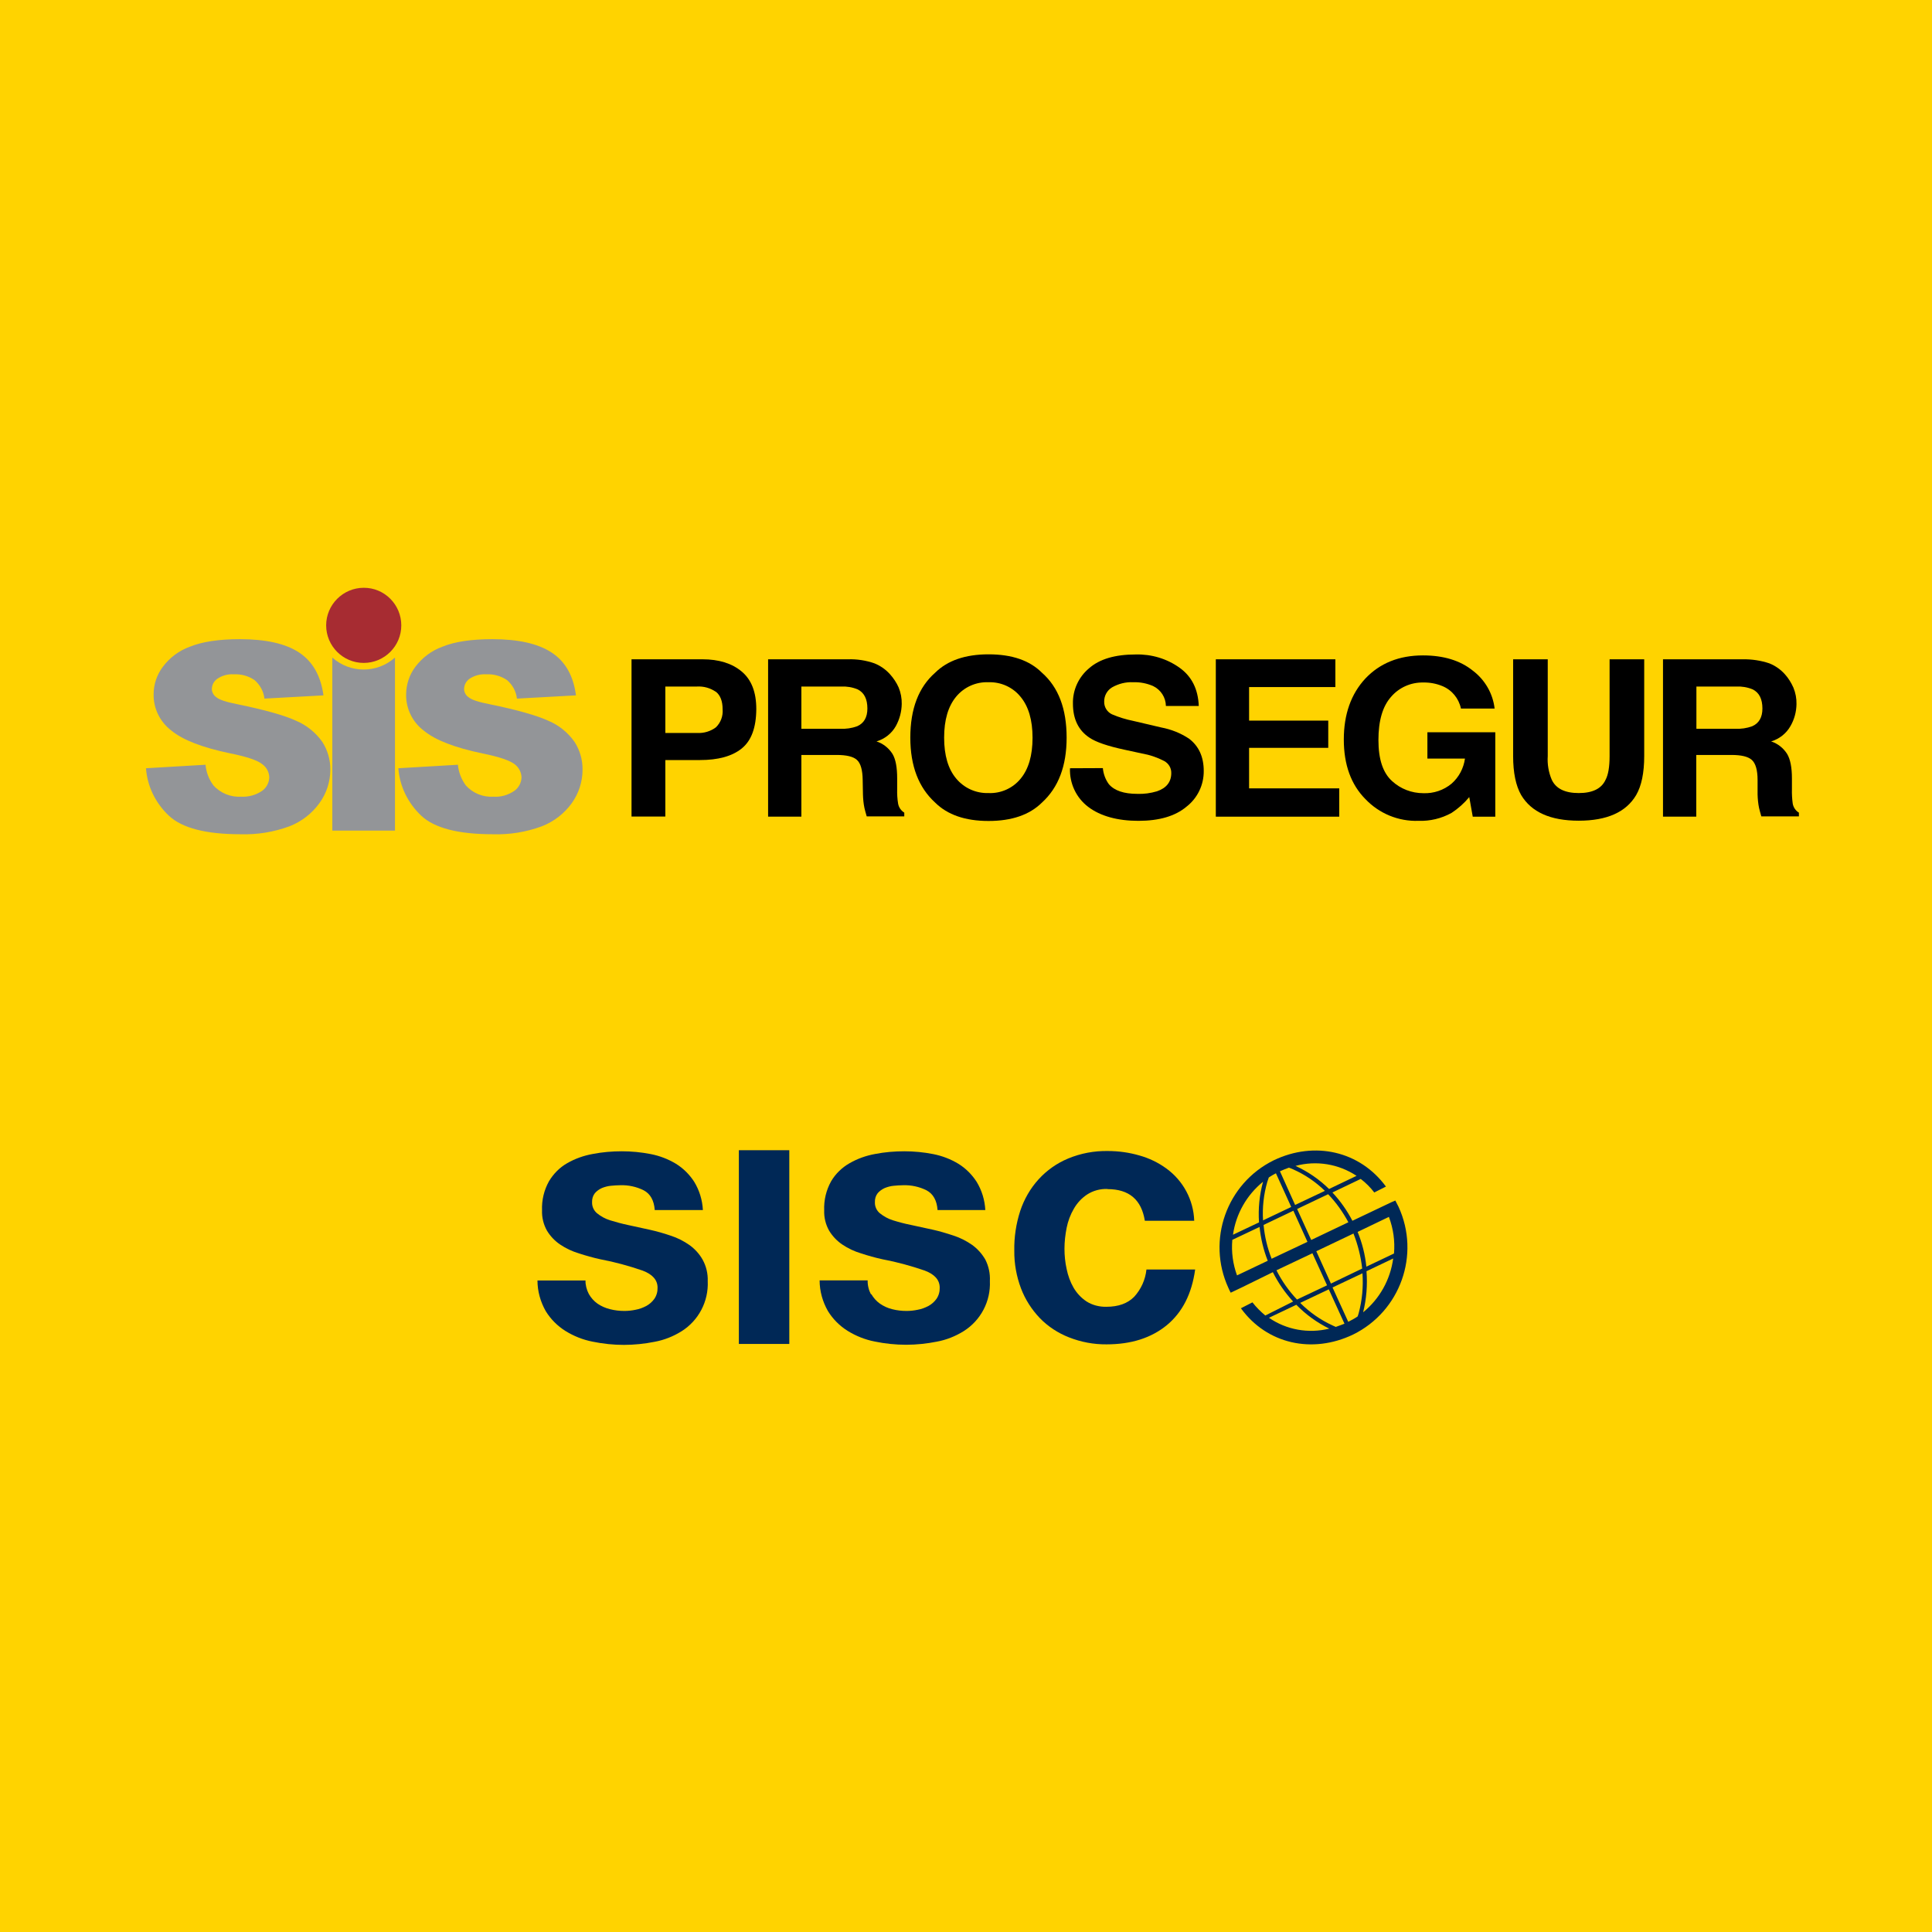 <?xml version="1.0" encoding="utf-8"?>
<!-- Generator: Adobe Illustrator 26.5.0, SVG Export Plug-In . SVG Version: 6.00 Build 0)  -->
<svg version="1.1" xmlns="http://www.w3.org/2000/svg" xmlns:xlink="http://www.w3.org/1999/xlink" x="0px" y="0px"
	 viewBox="0 0 144 144" style="enable-background:new 0 0 144 144;" xml:space="preserve">
<style type="text/css">
	.st0{fill:#FFD300;}
	.st1{fill-rule:evenodd;clip-rule:evenodd;fill:#A72C32;}
	.st2{fill-rule:evenodd;clip-rule:evenodd;fill:#002856;}
	.st3{fill:#939598;}
	.st4{fill:#002856;}
</style>
<g id="Capa_3">
	<rect class="st0" width="144" height="144"/>
</g>
<g id="Capa_2">
</g>
<g id="Capa_1">
	<g>
		<g>
			<path class="st3" d="M10.88,57.26L15.32,57c0.05,0.56,0.25,1.09,0.59,1.54c0.52,0.58,1.29,0.89,2.07,0.84
				c0.55,0.03,1.09-0.12,1.55-0.43c0.33-0.23,0.53-0.61,0.54-1.01c-0.01-0.39-0.2-0.75-0.52-0.98c-0.34-0.28-1.14-0.56-2.4-0.81
				c-2.06-0.43-3.52-0.99-4.38-1.7c-0.84-0.64-1.34-1.64-1.32-2.7c0-0.74,0.24-1.45,0.68-2.04c0.51-0.69,1.22-1.22,2.03-1.51
				c0.91-0.37,2.15-0.56,3.72-0.56c1.93,0,3.41,0.33,4.42,1c1.01,0.67,1.61,1.73,1.81,3.19l-4.4,0.24
				c-0.06-0.54-0.33-1.03-0.74-1.38c-0.45-0.31-1-0.46-1.55-0.43c-0.43-0.03-0.86,0.09-1.22,0.33c-0.26,0.18-0.41,0.47-0.41,0.78
				c0.01,0.24,0.14,0.47,0.34,0.6c0.22,0.19,0.75,0.36,1.57,0.52c2.04,0.42,3.51,0.83,4.39,1.24c0.77,0.33,1.44,0.87,1.93,1.56
				c0.4,0.62,0.61,1.34,0.6,2.08c0,0.89-0.28,1.76-0.81,2.49c-0.56,0.78-1.34,1.38-2.24,1.73c-1.17,0.43-2.4,0.63-3.65,0.59
				c-2.57,0-4.35-0.46-5.33-1.38C11.58,59.85,10.98,58.6,10.88,57.26"/>
			<path class="st3" d="M29.44,49.01v12.9h-4.67v-12.9C26.1,50.2,28.11,50.2,29.44,49.01"/>
			<path class="st3" d="M29.69,57.26L34.13,57c0.05,0.56,0.26,1.09,0.59,1.54c0.52,0.58,1.28,0.89,2.06,0.84
				c0.55,0.04,1.09-0.12,1.55-0.43c0.33-0.23,0.53-0.61,0.54-1.01c-0.01-0.38-0.2-0.74-0.5-0.97c-0.35-0.28-1.15-0.56-2.4-0.81
				c-2.06-0.43-3.52-0.99-4.38-1.7c-0.85-0.64-1.34-1.65-1.32-2.71c0.01-0.74,0.24-1.45,0.68-2.04c0.52-0.69,1.22-1.22,2.03-1.51
				c0.9-0.37,2.14-0.56,3.72-0.56c1.93,0,3.4,0.33,4.42,1s1.62,1.73,1.81,3.19l-4.4,0.24c-0.06-0.54-0.33-1.03-0.74-1.38
				c-0.46-0.31-1-0.46-1.55-0.43c-0.44-0.03-0.88,0.09-1.24,0.33c-0.26,0.18-0.41,0.47-0.41,0.78c0.01,0.24,0.14,0.47,0.34,0.6
				c0.22,0.19,0.74,0.36,1.57,0.52c2.04,0.42,3.5,0.83,4.39,1.24c0.78,0.33,1.44,0.87,1.93,1.56c0.4,0.62,0.61,1.34,0.6,2.08
				c0,0.89-0.28,1.76-0.8,2.49c-0.56,0.78-1.34,1.38-2.24,1.73c-1.17,0.43-2.4,0.63-3.65,0.59c-2.57,0-4.35-0.46-5.33-1.38
				C30.39,59.85,29.79,58.59,29.69,57.26"/>
			<path class="st1" d="M29.91,46.61c0,1.55-1.26,2.8-2.8,2.8c-1.55,0-2.8-1.26-2.8-2.8s1.26-2.8,2.8-2.8
				C28.65,43.8,29.91,45.06,29.91,46.61"/>
			<path d="M112.78,49.14h2.58v7.21c-0.04,0.6,0.06,1.21,0.3,1.77c0.31,0.66,0.98,0.99,2.01,0.99c1.03,0,1.7-0.33,2-0.99
				c0.2-0.37,0.3-0.96,0.3-1.77v-7.21h2.58v7.21c0,1.25-0.2,2.22-0.6,2.91c-0.75,1.27-2.17,1.91-4.28,1.91
				c-2.11,0-3.53-0.64-4.29-1.91c-0.4-0.7-0.6-1.67-0.6-2.91V49.14z"/>
			<path d="M108.89,52.81c-0.16-0.76-0.68-1.39-1.4-1.68c-0.44-0.18-0.92-0.27-1.4-0.26c-0.93-0.02-1.81,0.37-2.41,1.07
				c-0.63,0.71-0.94,1.78-0.94,3.22s0.34,2.45,1.02,3.06c0.63,0.58,1.46,0.9,2.33,0.9c0.76,0.03,1.51-0.22,2.1-0.71
				c0.55-0.48,0.9-1.15,1-1.87h-2.8v-1.96h5.06v6.29h-1.68l-0.26-1.46c-0.38,0.46-0.82,0.85-1.32,1.18
				c-0.76,0.42-1.61,0.62-2.47,0.59c-1.49,0.05-2.92-0.54-3.95-1.62c-1.07-1.08-1.61-2.56-1.61-4.44s0.54-3.4,1.61-4.55
				c1.08-1.14,2.51-1.72,4.29-1.72c1.54,0,2.78,0.38,3.72,1.14c0.9,0.68,1.49,1.7,1.62,2.82H108.89z"/>
			<polygon points="99.53,51.21 93.1,51.21 93.1,53.71 99,53.71 99,55.74 93.1,55.74 93.1,58.76 99.82,58.76 99.82,60.87 
				90.62,60.87 90.62,49.14 99.53,49.14 			"/>
			<path d="M82.2,57.25c0.04,0.43,0.19,0.85,0.45,1.2c0.41,0.48,1.12,0.72,2.12,0.72c0.49,0.02,0.99-0.05,1.46-0.19
				c0.71-0.24,1.07-0.7,1.07-1.36c0.01-0.38-0.2-0.72-0.53-0.9c-0.52-0.27-1.08-0.46-1.66-0.56l-1.29-0.28
				c-1.26-0.27-2.14-0.57-2.62-0.9c-0.82-0.54-1.23-1.39-1.23-2.54c-0.02-1.01,0.42-1.97,1.19-2.62c0.79-0.7,1.95-1.04,3.49-1.04
				c1.17-0.03,2.32,0.31,3.27,0.99c0.91,0.65,1.38,1.6,1.43,2.85H86.9c-0.01-0.64-0.38-1.21-0.96-1.49c-0.47-0.2-0.97-0.3-1.48-0.28
				c-0.55-0.03-1.09,0.11-1.57,0.38c-0.37,0.22-0.6,0.63-0.59,1.07c-0.01,0.4,0.22,0.77,0.58,0.94c0.51,0.22,1.04,0.38,1.58,0.49
				l2.09,0.49c0.74,0.14,1.45,0.42,2.08,0.84c0.72,0.55,1.09,1.35,1.09,2.4c0.01,1.04-0.46,2.02-1.28,2.66
				c-0.84,0.71-2.04,1.06-3.59,1.06c-1.55,0-2.83-0.35-3.74-1.04c-0.9-0.68-1.4-1.76-1.36-2.88L82.2,57.25z"/>
			<path d="M77.66,59.82c-0.92,0.91-2.24,1.37-3.98,1.37c-1.74,0-3.06-0.46-3.98-1.37c-1.23-1.12-1.85-2.73-1.85-4.84
				c0-2.15,0.62-3.76,1.85-4.84c0.92-0.91,2.25-1.37,3.98-1.37c1.74,0,3.06,0.45,3.98,1.37c1.23,1.08,1.84,2.69,1.84,4.84
				C79.5,57.09,78.89,58.7,77.66,59.82 M76.07,58.04c0.59-0.71,0.89-1.73,0.89-3.05c0-1.32-0.3-2.34-0.89-3.05
				c-0.58-0.72-1.47-1.12-2.39-1.09c-0.93-0.04-1.82,0.36-2.41,1.07c-0.6,0.72-0.9,1.74-0.9,3.06c0,1.32,0.3,2.34,0.9,3.05
				c0.59,0.71,1.48,1.11,2.41,1.08C74.6,59.15,75.49,58.75,76.07,58.04"/>
			<path d="M65.17,49.44c0.45,0.18,0.85,0.46,1.17,0.82c0.26,0.29,0.48,0.62,0.64,0.98c0.16,0.39,0.24,0.81,0.23,1.23
				c-0.01,0.58-0.16,1.14-0.44,1.65c-0.31,0.55-0.83,0.96-1.44,1.14c0.49,0.16,0.91,0.49,1.19,0.93c0.24,0.4,0.35,1.01,0.35,1.83
				v0.79c-0.01,0.36,0.01,0.73,0.07,1.09c0.05,0.28,0.22,0.52,0.46,0.67v0.28h-2.8c-0.08-0.26-0.13-0.47-0.17-0.63
				c-0.07-0.33-0.1-0.67-0.11-1.01l-0.02-1.07c-0.01-0.75-0.15-1.25-0.43-1.5c-0.27-0.25-0.78-0.37-1.52-0.37h-2.62v4.6h-2.48V49.14
				h5.96C63.88,49.12,64.54,49.22,65.17,49.44 M59.73,51.17v3.15h2.88c0.44,0.02,0.87-0.04,1.28-0.19c0.5-0.22,0.76-0.66,0.76-1.32
				c0-0.71-0.24-1.19-0.73-1.43c-0.39-0.16-0.81-0.23-1.24-0.21L59.73,51.17z"/>
			<path d="M55.28,55.79c-0.72,0.58-1.76,0.86-3.11,0.86h-2.58v4.21h-2.52V49.14h5.29c1.22,0,2.19,0.3,2.92,0.91
				c0.73,0.61,1.09,1.54,1.09,2.8C56.36,54.24,56,55.21,55.28,55.79 M53.35,51.56c-0.41-0.28-0.9-0.42-1.4-0.39h-2.36v3.46h2.37
				c0.5,0.03,1-0.12,1.4-0.42c0.36-0.35,0.54-0.84,0.5-1.34c0-0.61-0.17-1.05-0.5-1.31"/>
			<path d="M131.87,49.44c0.45,0.18,0.85,0.46,1.17,0.82c0.26,0.29,0.47,0.63,0.63,0.99c0.16,0.39,0.24,0.81,0.23,1.23
				c-0.01,0.58-0.16,1.14-0.45,1.64c-0.31,0.55-0.83,0.96-1.44,1.14c0.49,0.16,0.91,0.49,1.19,0.93c0.24,0.4,0.36,1.01,0.36,1.83
				v0.79c-0.01,0.36,0.01,0.73,0.06,1.09c0.05,0.28,0.22,0.53,0.46,0.67v0.28h-2.8c-0.08-0.26-0.13-0.47-0.17-0.63
				c-0.07-0.33-0.1-0.67-0.11-1.01l0-1.07c0-0.75-0.15-1.25-0.43-1.5s-0.78-0.37-1.53-0.37h-2.61v4.6h-2.48V49.14h5.96
				c0.67-0.01,1.33,0.09,1.96,0.3 M126.44,51.17v3.15h2.88c0.44,0.02,0.87-0.04,1.28-0.19c0.5-0.22,0.76-0.66,0.76-1.32
				c0-0.71-0.24-1.19-0.73-1.43c-0.39-0.16-0.81-0.23-1.24-0.21L126.44,51.17z"/>
		</g>
		<g>
			<path class="st4" d="M98.99,89.01l-2.31,1.1l1.05,2.31l2.77-1.32C100.09,90.34,99.59,89.63,98.99,89.01 M99.06,88.62l2.05-0.98
				c-1.34-0.89-3-1.16-4.55-0.74C97.48,87.32,98.33,87.9,99.06,88.62 M96.53,89.81l2.22-1.05c-0.69-0.67-1.48-1.21-2.36-1.6
				c-0.13-0.06-0.24-0.1-0.32-0.13c-0.22,0.08-0.45,0.17-0.67,0.27L96.53,89.81z M101.56,94.9l-2.24,1.06l1.17,2.56
				c0.24-0.12,0.48-0.25,0.7-0.4c0.03-0.07,0.05-0.16,0.08-0.25c0.26-0.97,0.35-1.97,0.28-2.97 M103.84,93.8l-1.99,0.95
				c0.08,1.03,0,2.06-0.25,3.06C102.83,96.81,103.63,95.37,103.84,93.8 M101.84,94.41l2.06-0.98c0.08-0.93-0.05-1.86-0.38-2.73
				l-2.33,1.12C101.53,92.65,101.75,93.52,101.84,94.41 M99.2,95.67l2.33-1.12c-0.1-0.89-0.32-1.77-0.65-2.61l-2.77,1.32L99.2,95.67
				z M93.84,91.11c-0.07-1.02,0.03-2.04,0.3-3.03c-1.22,0.99-2.02,2.4-2.24,3.95L93.84,91.11z M94.49,93.97
				c-0.32-0.81-0.52-1.66-0.61-2.52l-2.03,0.96c-0.08,0.9,0.04,1.8,0.35,2.65L94.49,93.97z M96.38,97.01
				c-0.6-0.66-1.11-1.39-1.51-2.19l-2.28,1.12l-0.86,0.41c-0.06-0.11-0.12-0.23-0.17-0.35c-1.64-3.56-0.14-7.79,3.38-9.52
				c3.05-1.46,6.42-0.68,8.36,1.96l-0.87,0.44c-0.29-0.38-0.63-0.72-1.01-1.01l-2.11,1.01c0.59,0.63,1.09,1.34,1.49,2.11l2.9-1.38
				l0.3-0.13c0.08,0.15,0.16,0.31,0.24,0.47c1.64,3.57,0.13,7.79-3.39,9.52c-3.05,1.46-6.43,0.7-8.36-1.96l0.86-0.44
				c0.28,0.36,0.61,0.69,0.96,0.98L96.38,97.01z M99.08,99.03c-0.92-0.45-1.75-1.05-2.46-1.78l-2.04,0.97
				c1.31,0.9,2.94,1.19,4.49,0.81 M96.91,97.11c0.7,0.7,1.51,1.27,2.41,1.68c0.09,0.04,0.17,0.08,0.24,0.11
				c0.22-0.07,0.43-0.16,0.65-0.24l-1.17-2.56L96.91,97.11z M95.14,94.68c0.4,0.8,0.92,1.53,1.53,2.18l2.24-1.06l-1.09-2.39
				L95.14,94.68z M94.18,91.3c0.08,0.87,0.28,1.71,0.6,2.52l2.67-1.26l-1.05-2.32L94.18,91.3z M94.57,87.76
				c-0.03,0.08-0.07,0.19-0.11,0.32c-0.27,0.93-0.38,1.91-0.32,2.88l2.1-1l-1.14-2.51C94.92,87.54,94.74,87.65,94.57,87.76"/>
			<path class="st4" d="M43.89,96.45c0.16,0.28,0.38,0.53,0.65,0.72c0.28,0.19,0.6,0.33,0.93,0.41c0.35,0.09,0.71,0.13,1.07,0.13
				c0.28,0,0.56-0.03,0.84-0.09c0.28-0.05,0.54-0.15,0.79-0.28c0.24-0.13,0.44-0.31,0.6-0.53c0.17-0.25,0.25-0.54,0.24-0.84
				c0-0.56-0.37-0.99-1.12-1.27c-1.02-0.35-2.07-0.64-3.14-0.84c-0.55-0.12-1.08-0.27-1.6-0.44c-0.5-0.15-0.97-0.37-1.4-0.66
				c-0.4-0.27-0.73-0.62-0.98-1.03c-0.26-0.46-0.39-0.99-0.37-1.52c-0.03-0.76,0.15-1.51,0.52-2.17c0.33-0.55,0.79-1.02,1.35-1.34
				c0.59-0.34,1.24-0.57,1.91-0.69c0.72-0.14,1.44-0.2,2.17-0.2c0.72,0,1.45,0.07,2.16,0.21c0.66,0.13,1.29,0.37,1.87,0.72
				c0.55,0.34,1.01,0.8,1.36,1.34c0.39,0.64,0.61,1.36,0.65,2.11H48.8c-0.05-0.72-0.33-1.21-0.82-1.47
				c-0.54-0.27-1.14-0.4-1.75-0.38c-0.23,0-0.46,0.02-0.69,0.04c-0.23,0.02-0.46,0.08-0.68,0.17c-0.2,0.09-0.38,0.22-0.52,0.38
				c-0.15,0.19-0.22,0.43-0.21,0.68c-0.01,0.32,0.13,0.62,0.37,0.82c0.28,0.23,0.61,0.41,0.96,0.52c0.45,0.14,0.9,0.26,1.37,0.36
				c0.51,0.11,1.03,0.22,1.56,0.34c0.54,0.12,1.08,0.27,1.6,0.45c0.5,0.16,0.97,0.4,1.4,0.7c0.4,0.29,0.74,0.66,0.98,1.09
				c0.27,0.49,0.4,1.04,0.38,1.6c0.07,1.51-0.68,2.94-1.96,3.74c-0.61,0.38-1.29,0.65-2,0.78c-0.75,0.15-1.52,0.23-2.29,0.23
				c-0.78,0-1.56-0.08-2.33-0.24c-0.72-0.14-1.4-0.41-2.03-0.8c-0.59-0.37-1.09-0.87-1.46-1.47c-0.4-0.7-0.62-1.49-0.62-2.29h3.58
				C43.63,95.76,43.72,96.13,43.89,96.45"/>
			<rect x="55.07" y="85.73" class="st4" width="3.76" height="14.44"/>
			<path class="st4" d="M64.94,96.45c0.16,0.28,0.38,0.53,0.65,0.72c0.28,0.19,0.58,0.33,0.91,0.41c0.35,0.09,0.71,0.13,1.07,0.13
				c0.28,0,0.56-0.03,0.84-0.09c0.28-0.05,0.54-0.15,0.79-0.28c0.24-0.13,0.44-0.31,0.6-0.53c0.17-0.25,0.25-0.54,0.24-0.84
				c0-0.56-0.37-0.99-1.12-1.27c-1.02-0.35-2.07-0.64-3.14-0.84c-0.55-0.12-1.08-0.27-1.6-0.44c-0.5-0.15-0.97-0.37-1.4-0.66
				c-0.4-0.27-0.73-0.62-0.98-1.03c-0.26-0.46-0.39-0.99-0.37-1.52c-0.03-0.76,0.15-1.51,0.52-2.17c0.33-0.56,0.81-1.02,1.37-1.34
				c0.59-0.34,1.24-0.57,1.91-0.69c0.72-0.14,1.44-0.2,2.17-0.2c0.73,0,1.45,0.07,2.16,0.21c0.66,0.13,1.29,0.37,1.87,0.72
				c0.55,0.34,1.01,0.8,1.36,1.34c0.39,0.64,0.61,1.36,0.65,2.11h-3.56c-0.05-0.72-0.33-1.21-0.82-1.47
				c-0.54-0.27-1.14-0.4-1.75-0.38c-0.23,0-0.46,0.02-0.69,0.04c-0.23,0.02-0.46,0.08-0.68,0.17c-0.2,0.09-0.38,0.22-0.52,0.38
				c-0.15,0.19-0.22,0.43-0.21,0.68c-0.01,0.32,0.13,0.62,0.37,0.82c0.29,0.23,0.61,0.41,0.96,0.52c0.45,0.14,0.9,0.26,1.36,0.35
				c0.51,0.11,1.03,0.22,1.56,0.34c0.56,0.12,1.08,0.28,1.6,0.45c0.5,0.16,0.97,0.4,1.4,0.7c0.4,0.29,0.73,0.66,0.98,1.09
				c0.25,0.49,0.37,1.05,0.34,1.6c0.07,1.51-0.68,2.94-1.96,3.74c-0.61,0.38-1.29,0.65-2,0.78c-0.75,0.15-1.52,0.23-2.29,0.23
				c-0.78,0-1.56-0.08-2.33-0.24c-0.72-0.14-1.4-0.41-2.03-0.8c-0.59-0.37-1.09-0.87-1.46-1.47c-0.4-0.7-0.62-1.49-0.62-2.29h3.58
				c-0.01,0.36,0.08,0.73,0.25,1.05"/>
			<path class="st4" d="M82.54,88.62c-0.53-0.02-1.06,0.12-1.51,0.41c-0.41,0.27-0.75,0.64-0.99,1.06
				c-0.26,0.44-0.44,0.93-0.54,1.43c-0.1,0.51-0.16,1.03-0.16,1.55c0,0.51,0.05,1.01,0.16,1.51c0.1,0.49,0.27,0.97,0.52,1.4
				c0.24,0.41,0.57,0.76,0.96,1.02c0.44,0.28,0.96,0.41,1.48,0.4c0.9,0,1.59-0.25,2.08-0.75c0.51-0.56,0.83-1.27,0.91-2.03h3.63
				c-0.25,1.81-0.95,3.19-2.11,4.15c-1.16,0.95-2.65,1.43-4.49,1.43c-0.96,0.01-1.91-0.17-2.8-0.52c-0.82-0.32-1.57-0.81-2.18-1.44
				c-0.61-0.64-1.09-1.39-1.4-2.21c-0.34-0.9-0.51-1.85-0.5-2.8c-0.02-1.01,0.13-2.01,0.44-2.97c0.29-0.87,0.75-1.68,1.37-2.36
				c0.61-0.67,1.36-1.2,2.2-1.55c0.94-0.39,1.95-0.58,2.97-0.56c0.79,0,1.58,0.11,2.34,0.33c0.72,0.2,1.41,0.53,2.01,0.97
				c1.26,0.91,2.03,2.35,2.08,3.9h-3.68c-0.25-1.57-1.17-2.36-2.78-2.36"/>
		</g>
	</g>
</g>
</svg>
